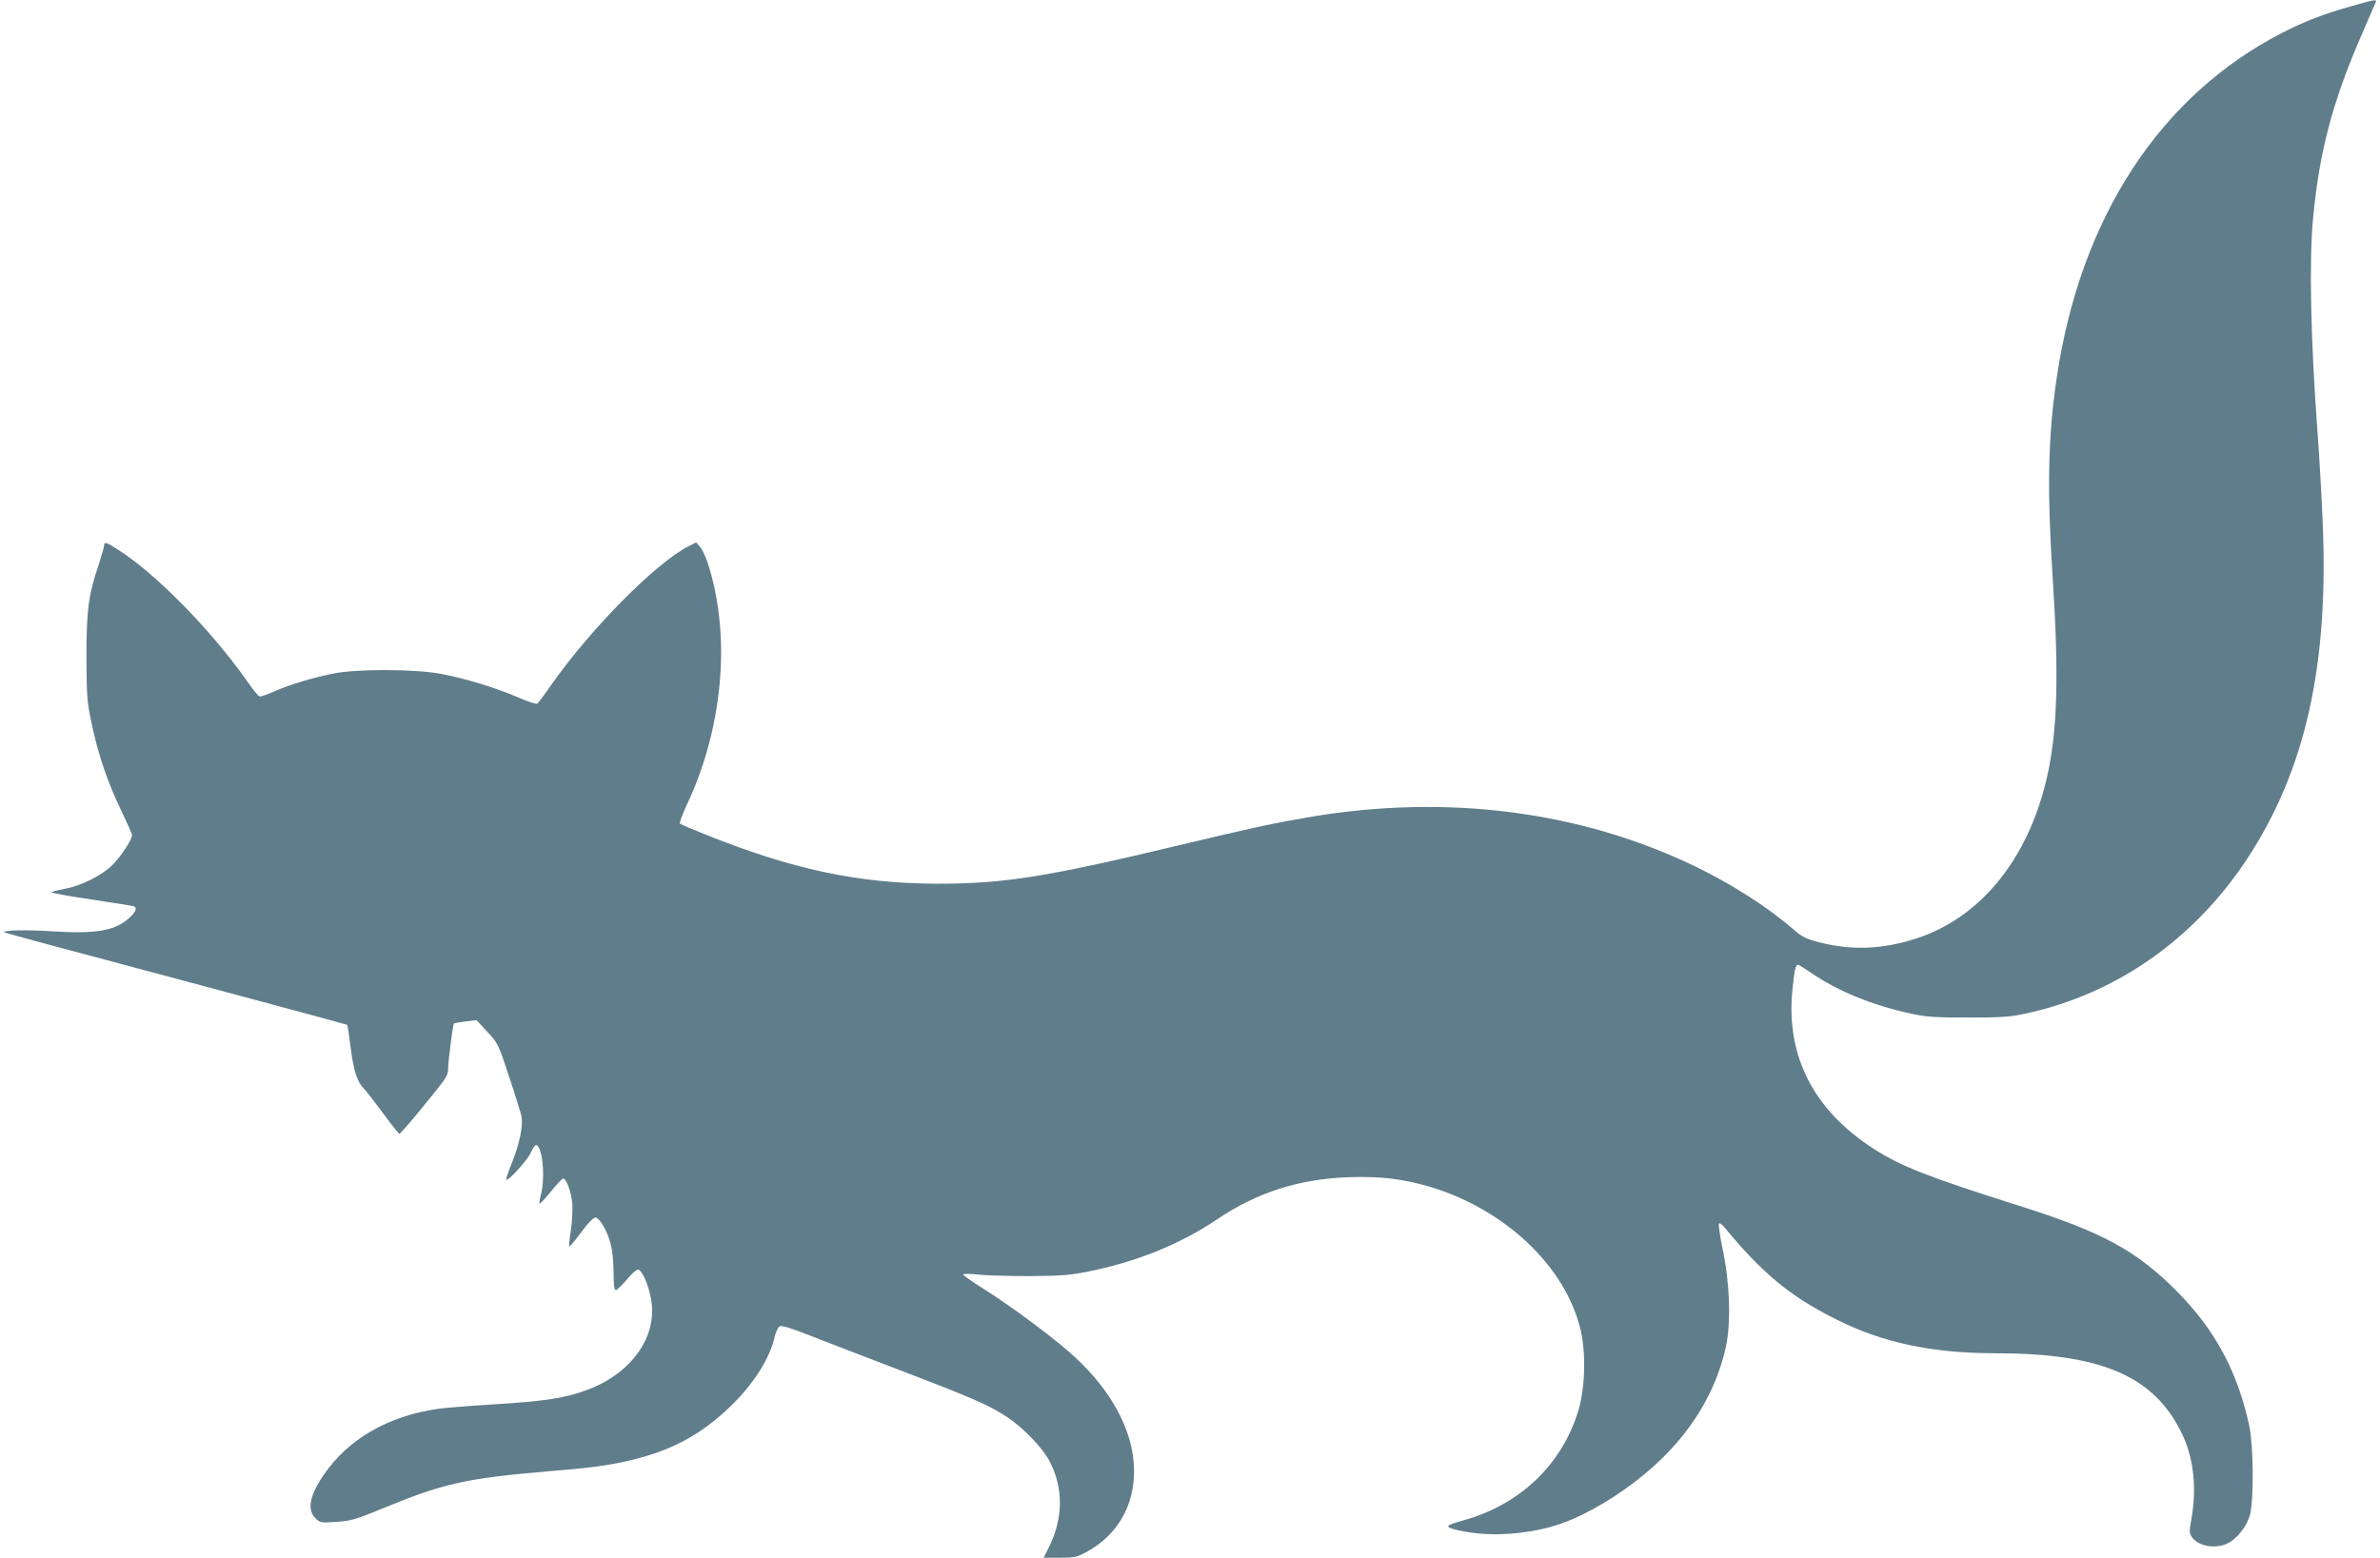 <?xml version="1.0" standalone="no"?>
<!DOCTYPE svg PUBLIC "-//W3C//DTD SVG 20010904//EN"
 "http://www.w3.org/TR/2001/REC-SVG-20010904/DTD/svg10.dtd">
<svg version="1.0" xmlns="http://www.w3.org/2000/svg"
 width="1280pt" height="838pt" viewBox="0 0 1280 838"
 preserveAspectRatio="xMidYMid meet">
<g transform="translate(0,838) scale(0.1,-0.1)"
fill="#607d8b" stroke="none">
<path d="M12640 8345 c-142 -40 -248 -81 -365 -141 -658 -338 -1087 -995
-1214 -1859 -47 -315 -52 -604 -21 -1080 34 -521 25 -826 -32 -1070 -101 -438
-358 -753 -703 -864 -179 -58 -346 -65 -517 -21 -74 19 -96 29 -141 69 -137
119 -331 244 -532 341 -619 298 -1335 389 -2070 265 -189 -32 -314 -59 -695
-150 -721 -173 -952 -210 -1315 -209 -421 2 -771 76 -1242 265 -70 28 -131 54
-136 58 -4 4 13 50 37 102 192 407 237 890 120 1276 -13 45 -35 94 -47 109
l-23 26 -40 -20 c-178 -91 -529 -446 -741 -749 -35 -51 -69 -95 -74 -99 -5 -3
-51 12 -102 34 -116 51 -293 105 -422 128 -139 25 -443 26 -570 1 -116 -23
-236 -60 -321 -97 -37 -17 -73 -29 -79 -26 -7 2 -37 40 -67 83 -189 269 -485
572 -687 702 -70 45 -81 48 -81 27 0 -8 -13 -54 -29 -103 -56 -166 -66 -245
-66 -498 1 -212 3 -240 28 -358 36 -170 86 -316 158 -465 32 -67 59 -128 59
-135 0 -24 -60 -115 -105 -160 -56 -56 -167 -112 -255 -128 -36 -7 -68 -15
-73 -19 -4 -3 93 -21 215 -39 123 -18 226 -35 230 -37 17 -11 6 -33 -29 -64
-77 -68 -177 -85 -416 -70 -137 9 -266 6 -254 -6 2 -2 416 -114 921 -248 505
-135 920 -247 923 -249 3 -3 11 -59 19 -124 16 -123 35 -184 70 -218 11 -11
58 -71 103 -132 45 -62 86 -113 89 -113 4 1 48 50 97 110 160 195 165 202 165
240 0 40 26 239 31 244 2 2 30 7 63 11 l59 7 58 -63 c58 -62 60 -67 118 -244
33 -99 62 -194 66 -211 9 -48 -10 -145 -50 -245 -20 -50 -35 -93 -32 -95 9
-10 113 104 131 144 10 23 23 42 28 42 34 0 52 -168 28 -263 -7 -26 -11 -50
-8 -52 2 -3 30 27 61 65 31 39 61 70 66 70 17 0 44 -74 49 -136 2 -35 -1 -99
-8 -144 -7 -44 -11 -83 -8 -85 2 -3 31 31 63 75 35 48 66 80 77 80 23 0 68
-78 84 -149 8 -31 14 -98 14 -148 0 -68 3 -93 13 -93 6 1 32 26 57 55 24 30
52 55 61 55 21 0 57 -81 71 -161 35 -201 -107 -400 -349 -488 -114 -42 -222
-59 -498 -76 -132 -8 -267 -19 -300 -24 -268 -39 -483 -163 -613 -354 -76
-110 -92 -188 -46 -234 25 -25 29 -26 113 -20 78 5 103 12 256 75 319 132 447
160 885 197 221 18 318 31 427 56 228 52 389 137 551 293 122 117 210 254 237
370 6 27 18 54 27 60 12 7 53 -5 165 -49 81 -32 303 -117 493 -190 392 -150
473 -186 569 -250 85 -56 192 -168 227 -238 74 -144 72 -305 -4 -459 l-29 -58
88 0 c81 0 91 2 151 36 116 65 197 168 230 293 65 251 -57 538 -332 778 -112
98 -331 259 -458 338 -61 38 -112 74 -112 78 0 5 32 5 73 1 39 -5 164 -9 277
-9 169 1 224 5 315 23 263 52 502 148 700 282 215 145 439 217 706 227 172 6
292 -8 441 -52 405 -122 728 -429 809 -770 30 -129 24 -322 -16 -445 -91 -285
-314 -496 -615 -579 -99 -28 -104 -35 -33 -52 104 -24 213 -29 336 -15 167 20
291 64 453 161 357 216 581 503 656 839 28 129 22 339 -17 524 -15 73 -24 136
-20 140 4 4 16 -5 28 -19 207 -251 356 -374 605 -498 247 -124 514 -181 853
-181 572 0 856 -123 1005 -435 62 -128 79 -290 50 -455 -12 -66 -12 -77 2 -98
31 -48 120 -66 185 -38 56 23 113 96 129 162 20 90 17 368 -5 473 -63 293
-185 519 -392 727 -215 216 -399 316 -835 454 -500 158 -648 216 -796 312
-322 208 -470 500 -434 854 11 108 17 134 30 134 4 0 38 -21 74 -46 143 -97
324 -171 529 -216 87 -19 133 -22 312 -22 179 0 225 3 312 22 483 105 900 396
1186 828 317 480 444 1050 408 1831 -6 142 -18 346 -26 453 -38 512 -47 934
-25 1165 34 361 105 628 260 985 39 91 74 171 77 178 7 17 -5 15 -137 -23z"/>
</g>
</svg>
